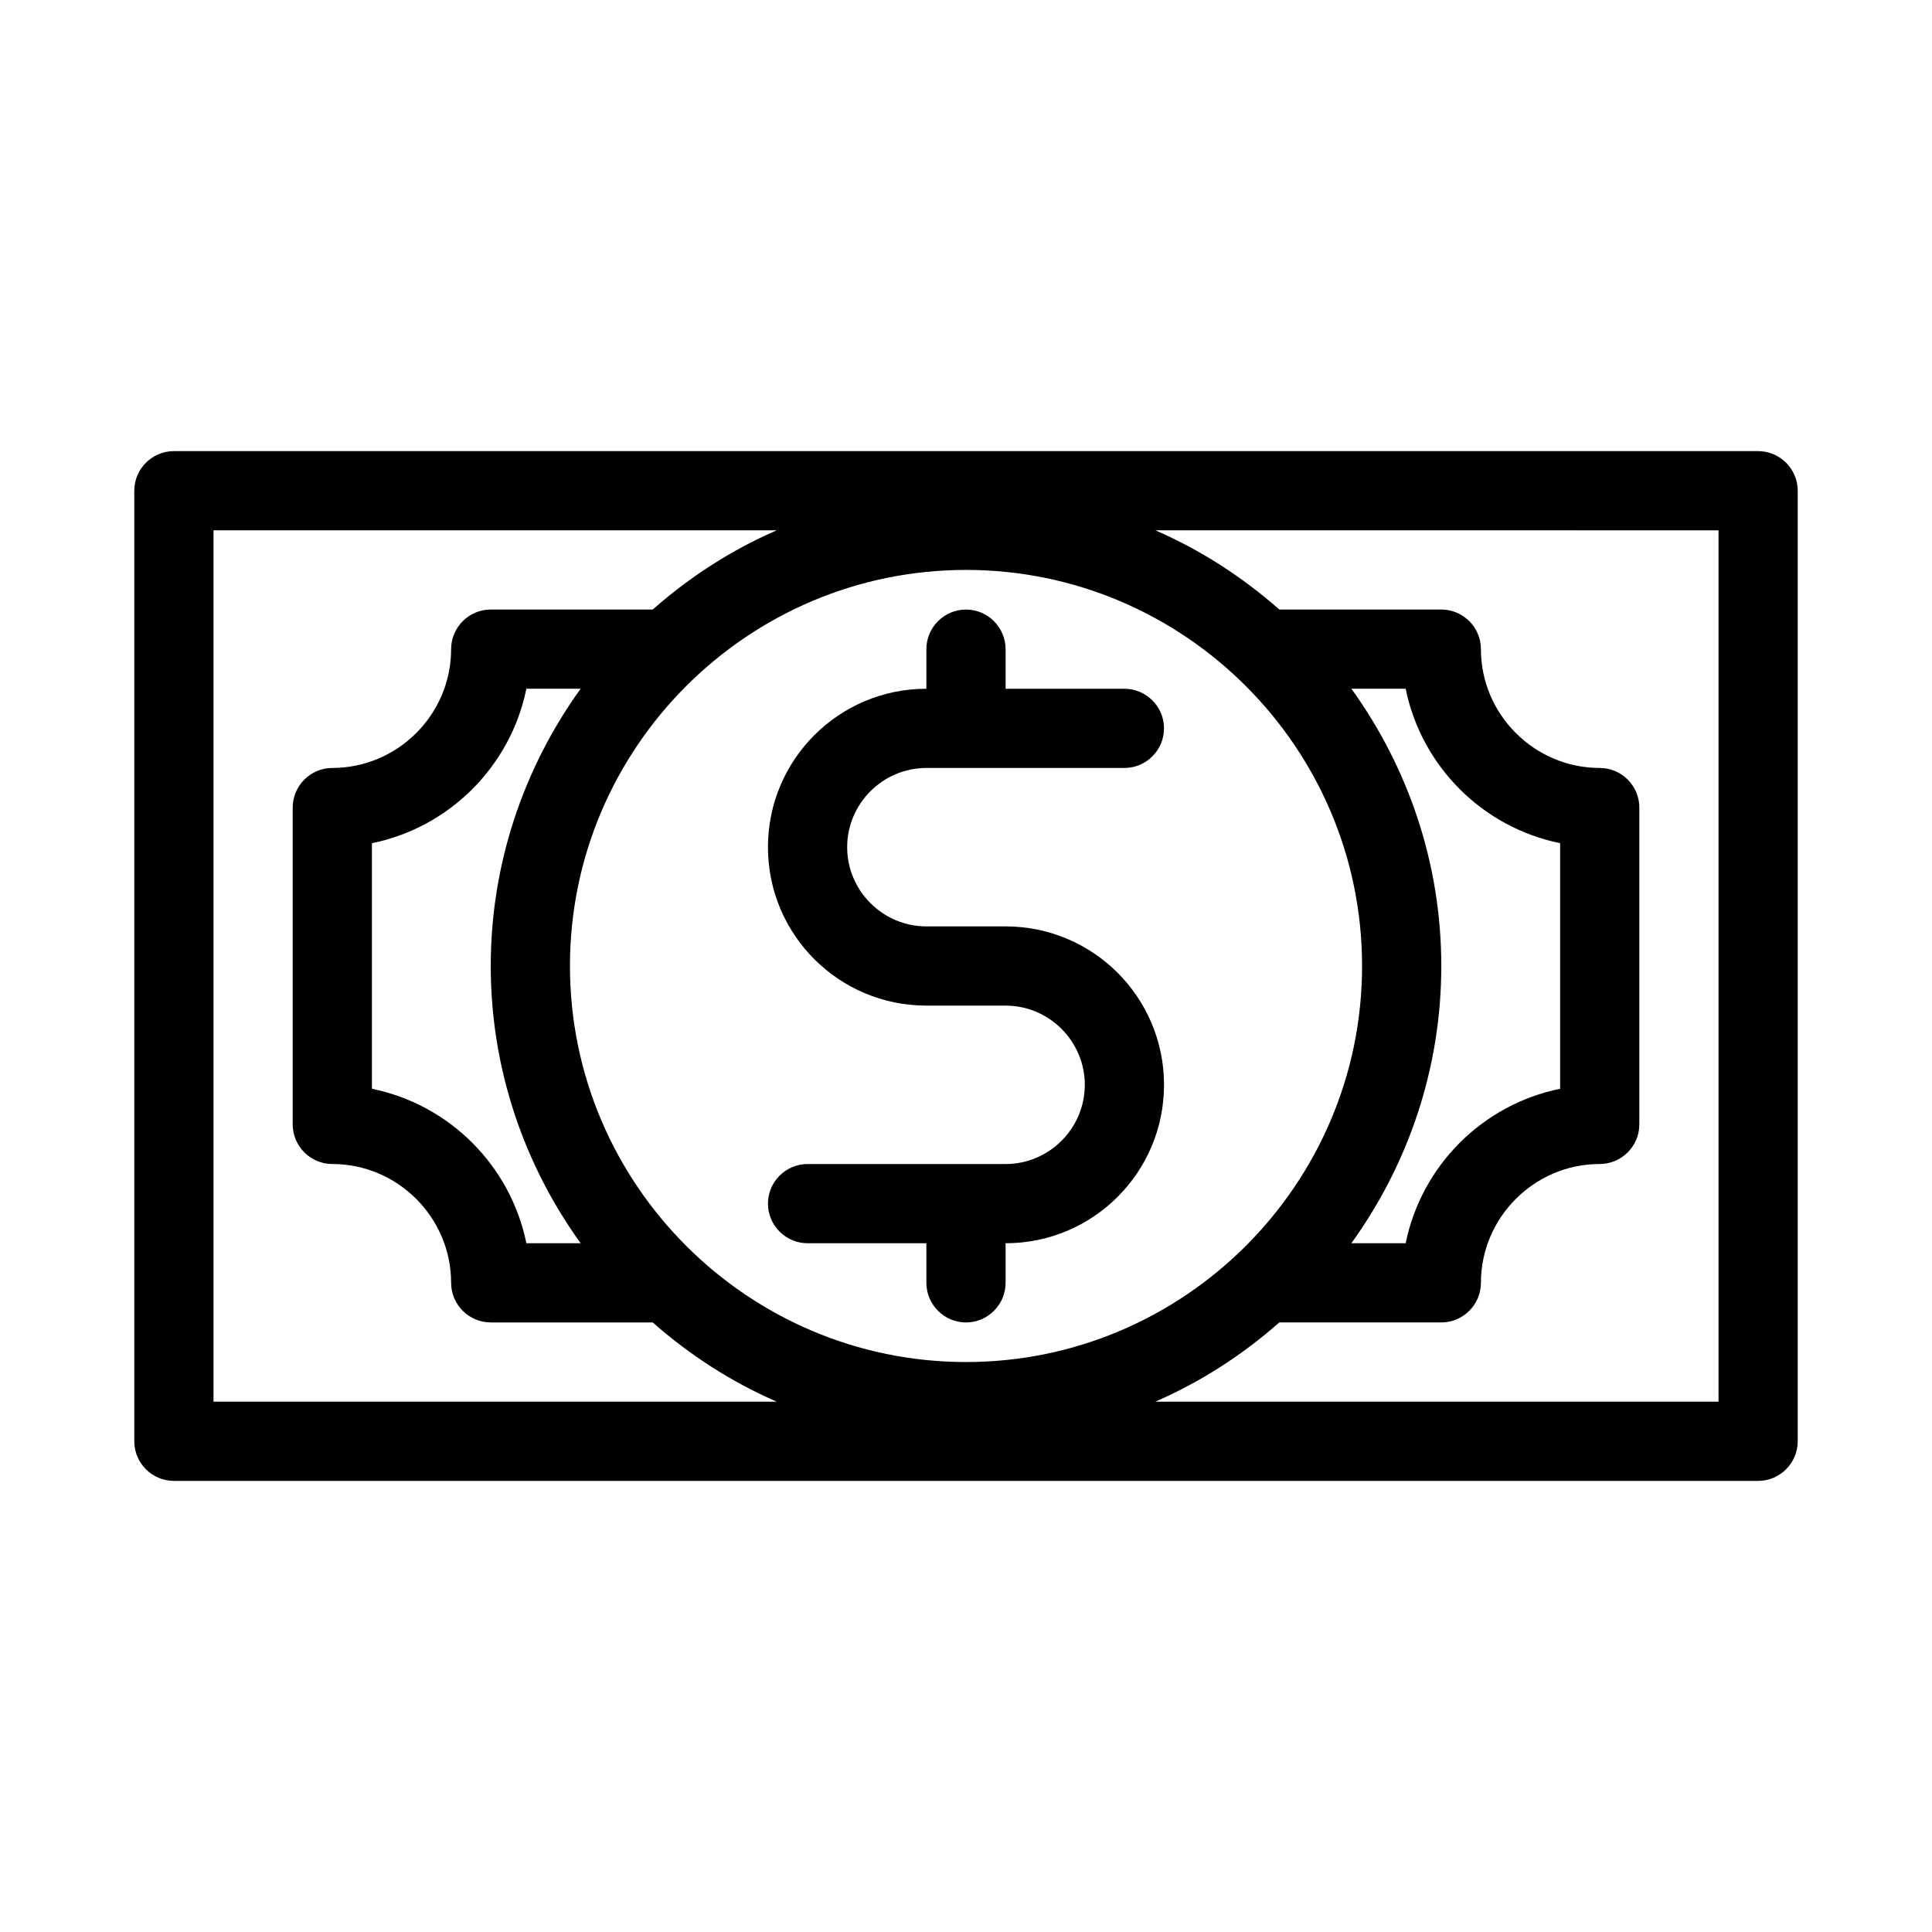 <?xml version="1.0" encoding="UTF-8"?>
<!-- Uploaded to: SVG Repo, www.svgrepo.com, Generator: SVG Repo Mixer Tools -->
<svg fill="#000000" width="800px" height="800px" version="1.1" viewBox="144 144 512 512" xmlns="http://www.w3.org/2000/svg">
 <g>
  <path d="m389.5 347.52h52.48c5.773 0 10.496-4.723 10.496-10.496 0-5.773-4.723-10.496-10.496-10.496h-31.488v-10.496c0-5.773-4.723-10.496-10.496-10.496s-10.496 4.723-10.496 10.496v10.496c-23.195 0-41.984 18.789-41.984 41.984 0 23.195 18.789 41.984 41.984 41.984h20.992c11.547 0 20.992 9.445 20.992 20.992s-9.445 20.992-20.992 20.992h-52.48c-5.773 0-10.496 4.723-10.496 10.496 0 5.773 4.723 10.496 10.496 10.496h31.488v10.496c0 5.773 4.723 10.496 10.496 10.496s10.496-4.723 10.496-10.496v-10.496c23.195 0 41.984-18.789 41.984-41.984 0-23.195-18.789-41.984-41.984-41.984h-20.992c-11.547 0-20.992-9.445-20.992-20.992s9.445-20.992 20.992-20.992z"/>
  <path d="m609.92 263.55h-419.84c-5.773 0-10.496 4.723-10.496 10.496v251.91c0 5.773 4.723 10.496 10.496 10.496h419.84c5.773 0 10.496-4.723 10.496-10.496v-251.91c0-5.773-4.723-10.496-10.496-10.496zm-409.34 251.9v-230.91h149.25c-12.07 5.246-23.09 12.387-32.852 20.992h-42.93c-5.773 0-10.496 4.723-10.496 10.496 0 17.32-14.168 31.488-31.488 31.488-5.773 0-10.496 4.723-10.496 10.496v83.969c0 5.773 4.723 10.496 10.496 10.496 17.32 0 31.488 14.168 31.488 31.488 0 5.773 4.723 10.496 10.496 10.496h42.93c9.762 8.605 20.781 15.742 32.852 20.992zm97.297-188.93c-14.902 20.676-23.824 46.078-23.824 73.473s8.922 52.797 23.824 73.473h-14.379c-4.199-20.57-20.363-36.734-40.934-40.934v-65.074c20.57-4.199 36.734-20.363 40.934-40.934zm-2.832 73.473c0-57.832 47.129-104.96 104.96-104.96s104.96 47.129 104.96 104.96-47.129 104.96-104.96 104.96c-57.836-0.004-104.96-47.129-104.96-104.96zm207.09-73.473h14.379c4.199 20.57 20.363 36.734 40.934 40.934v65.074c-20.57 4.199-36.734 20.363-40.934 40.934h-14.379c14.906-20.676 23.824-46.078 23.824-73.473 0-27.391-8.922-52.793-23.824-73.469zm97.297 188.93h-149.25c12.07-5.246 23.09-12.387 32.852-20.992h42.93c5.773 0 10.496-4.723 10.496-10.496 0-17.32 14.168-31.488 31.488-31.488 5.773 0 10.496-4.723 10.496-10.496v-83.969c0-5.773-4.723-10.496-10.496-10.496-17.32 0-31.488-14.168-31.488-31.488 0-5.773-4.723-10.496-10.496-10.496h-42.93c-9.762-8.605-20.781-15.742-32.852-20.992l149.25 0.004z"/>
 </g>
</svg>